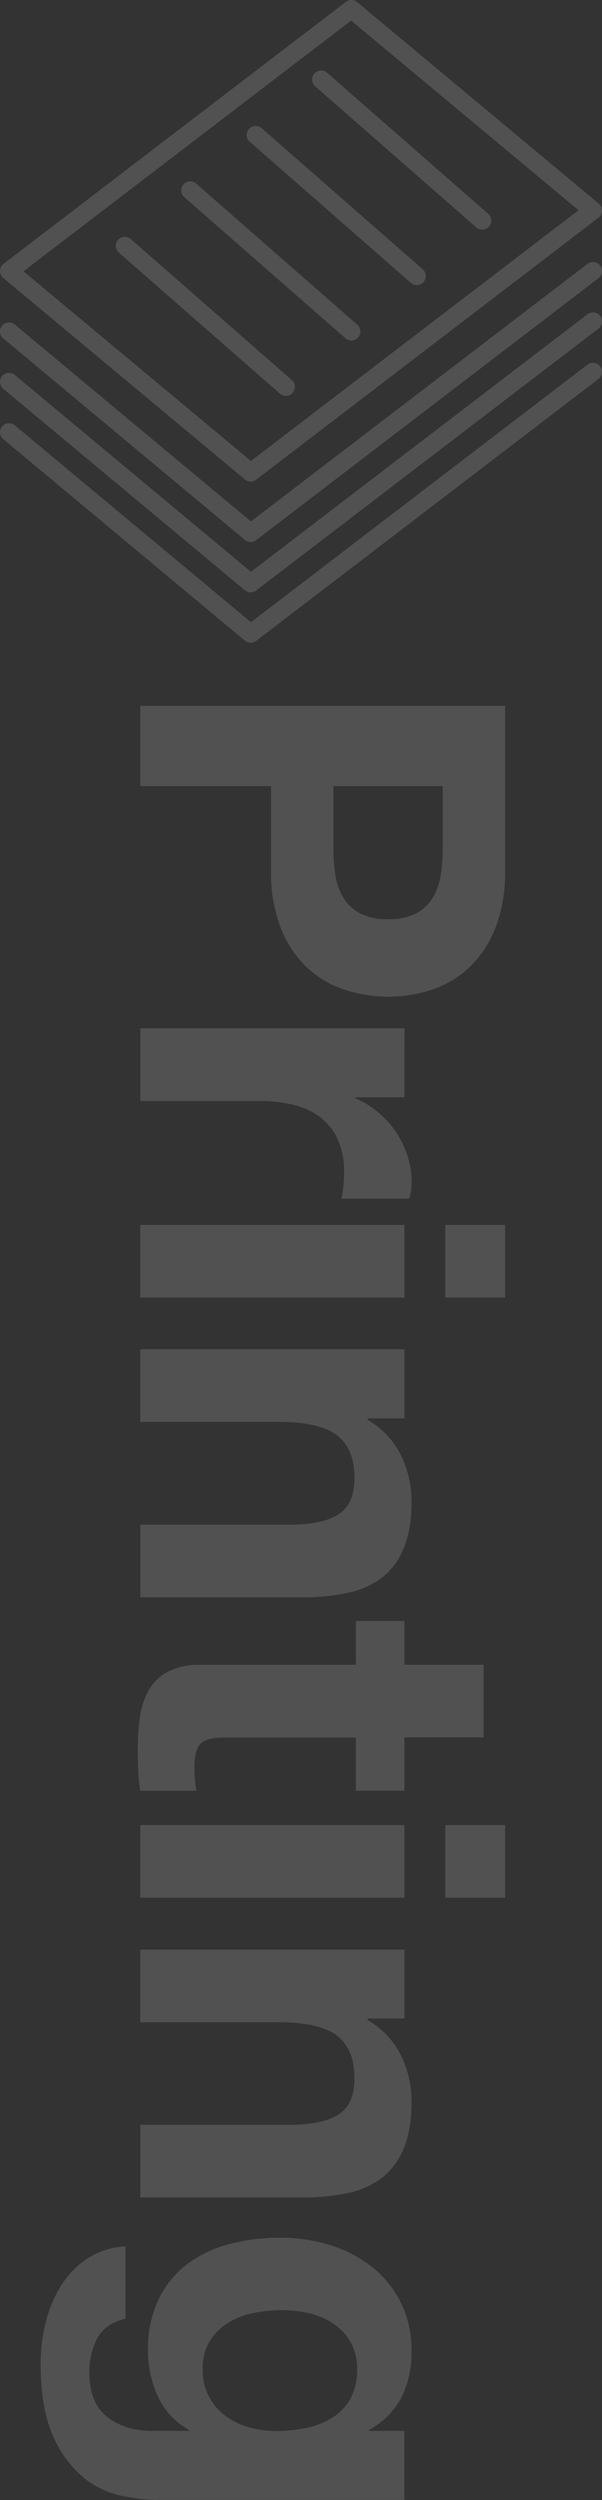 <svg xmlns="http://www.w3.org/2000/svg" width="166.83" height="692.28" viewBox="0 0 166.83 692.28"><rect x="0" y="0" width="166.83" height="692.28" fill="#333333" stroke="none"/><defs><style>.cls-1{opacity:0.15;}.cls-2{fill:#fff;}.cls-3{fill:none;stroke:#fff;stroke-linecap:round;stroke-linejoin:round;stroke-width:5px;}</style></defs><g id="レイヤー_2" data-name="レイヤー 2"><g id="レイヤー_3" data-name="レイヤー 3"><g class="cls-1"><path class="cls-2" d="M169.2,241a42.14,42.14,0,0,1-2.76,16.14A30.12,30.12,0,0,1,159.15,268a28,28,0,0,1-10.34,6.09,38.65,38.65,0,0,1-24,0A27.78,27.78,0,0,1,114.4,268a30.12,30.12,0,0,1-7.29-10.83A42.14,42.14,0,0,1,104.35,241V217.68H68.1V195.45H169.2ZM121.62,235a46.22,46.22,0,0,0,.57,7.36,17.08,17.08,0,0,0,2.2,6.23,11.84,11.84,0,0,0,4.6,4.32,16.08,16.08,0,0,0,7.78,1.63,16.12,16.12,0,0,0,7.79-1.63,11.84,11.84,0,0,0,4.6-4.32,17.08,17.08,0,0,0,2.2-6.23,47.42,47.42,0,0,0,.57-7.36V217.68H121.62Z" transform="translate(-29.23)"/><path class="cls-2" d="M141.31,303.85h-13.6v.28A24.57,24.57,0,0,1,134,308a25.06,25.06,0,0,1,5,5.53,27,27,0,0,1,3.19,6.65,24.14,24.14,0,0,1,1.13,7.36,15.75,15.75,0,0,1-.71,4.39H123.89c.19-.94.35-2.08.5-3.4a36.19,36.19,0,0,0,.21-3.82,21.48,21.48,0,0,0-1.84-9.34,16.19,16.19,0,0,0-5-6.16,20.07,20.07,0,0,0-7.43-3.33,40.51,40.51,0,0,0-9.21-1h-33V284.73h73.21Z" transform="translate(-29.23)"/><path class="cls-2" d="M141.31,359.31H68.1V339.2h73.21Zm11.32-20.11H169.2v20.11H152.63Z" transform="translate(-29.23)"/><path class="cls-2" d="M141.31,392.75h-10.2v.42a23.12,23.12,0,0,1,9.28,9.92,28.69,28.69,0,0,1,2.9,12.46q0,8.07-2.2,13.23a19.59,19.59,0,0,1-6.08,8.14,23.46,23.46,0,0,1-9.49,4.18,59.16,59.16,0,0,1-12.39,1.21h-45V422.2h41.35q9.06,0,13.52-2.83t4.46-10.05q0-8.22-4.88-11.9t-16.07-3.68H68.1V373.63h73.21Z" transform="translate(-29.23)"/><path class="cls-2" d="M141.31,495.87H127.85V481.14H91.61q-5.1,0-6.8,1.7t-1.7,6.8c0,1.13,0,2.21.14,3.25a29.65,29.65,0,0,0,.43,3H68.1a47.72,47.72,0,0,1-.56-5.67q-.14-3.1-.14-6.09a59.22,59.22,0,0,1,.63-8.84,21,21,0,0,1,2.48-7.37,13.07,13.07,0,0,1,5.24-5A18.69,18.69,0,0,1,84.67,461h43.18V448.86h13.46V461h21.94v20.1H141.31Z" transform="translate(-29.23)"/><path class="cls-2" d="M141.31,525.5H68.1V505.39h73.21Zm11.32-20.11H169.2V525.5H152.63Z" transform="translate(-29.23)"/><path class="cls-2" d="M141.31,558.94h-10.2v.43a23.1,23.1,0,0,1,9.28,9.91,28.73,28.73,0,0,1,2.9,12.46q0,8.07-2.2,13.24a19.65,19.65,0,0,1-6.08,8.14,23.73,23.73,0,0,1-9.49,4.18,59.19,59.19,0,0,1-12.39,1.2h-45V588.39h41.35q9.06,0,13.52-2.83t4.46-10q0-8.22-4.88-11.9t-16.07-3.68H68.1v-20.1h73.21Z" transform="translate(-29.23)"/><path class="cls-2" d="M62.72,691.07a24.65,24.65,0,0,1-10.54-5.17,30.74,30.74,0,0,1-8.29-11.47q-3.39-7.5-3.4-20.1a46.56,46.56,0,0,1,1.35-11A34.94,34.94,0,0,1,46,633.16a24.84,24.84,0,0,1,7.29-7.64A21,21,0,0,1,64,622.05v20q-5.67,1.41-7.86,5.52A19.87,19.87,0,0,0,54,657q0,8.49,5.09,12.39t12.89,3.75h9.63v-.28A19.92,19.92,0,0,1,73,663.6a30,30,0,0,1-2.76-12.67,32.09,32.09,0,0,1,2.9-14.16A26.88,26.88,0,0,1,81.06,627a33.07,33.07,0,0,1,11.75-5.59A55.7,55.7,0,0,1,107,619.64a45.52,45.52,0,0,1,13.66,2.05,35.78,35.78,0,0,1,11.61,6,29,29,0,0,1,8,9.84,29.47,29.47,0,0,1,3,13.52,28.3,28.3,0,0,1-2.69,12.67,22,22,0,0,1-9.06,9.14v.28h9.77v19.12H72.78A49.29,49.29,0,0,1,62.72,691.07Zm24.36-27.54a15.6,15.6,0,0,0,4.53,5.38,20,20,0,0,0,6.44,3.19,26.65,26.65,0,0,0,7.58,1.06,41.21,41.21,0,0,0,8.56-.85,21.54,21.54,0,0,0,7.15-2.83,14.67,14.67,0,0,0,5-5.24,16.6,16.6,0,0,0,1.84-8.21,14.74,14.74,0,0,0-1.7-7.29,15.37,15.37,0,0,0-4.6-5.1,19.39,19.39,0,0,0-6.66-3,32.54,32.54,0,0,0-7.86-.92,39.8,39.8,0,0,0-7.85.77,21.27,21.27,0,0,0-7,2.69,15.71,15.71,0,0,0-5.1,5,14.26,14.26,0,0,0-2,7.79A15.89,15.89,0,0,0,87.08,663.53Z" transform="translate(-29.23)"/></g><g class="cls-1"><polygon class="cls-3" points="69.47 130.85 164.33 58.3 97.37 2.5 2.5 75.05 69.47 130.85"/><polyline class="cls-3" points="2.5 119.69 69.47 175.49 164.33 102.95"/><polyline class="cls-3" points="2.5 105.74 69.47 161.54 164.33 89"/><polyline class="cls-3" points="2.5 91.79 69.47 147.59 164.33 75.05"/><line class="cls-3" x1="89" y1="22.03" x2="133.64" y2="61.09"/><line class="cls-3" x1="70.86" y1="37.38" x2="115.5" y2="76.44"/><line class="cls-3" x1="52.72" y1="52.72" x2="97.37" y2="91.79"/><line class="cls-3" x1="34.59" y1="68.07" x2="79.23" y2="107.13"/></g></g></g></svg>